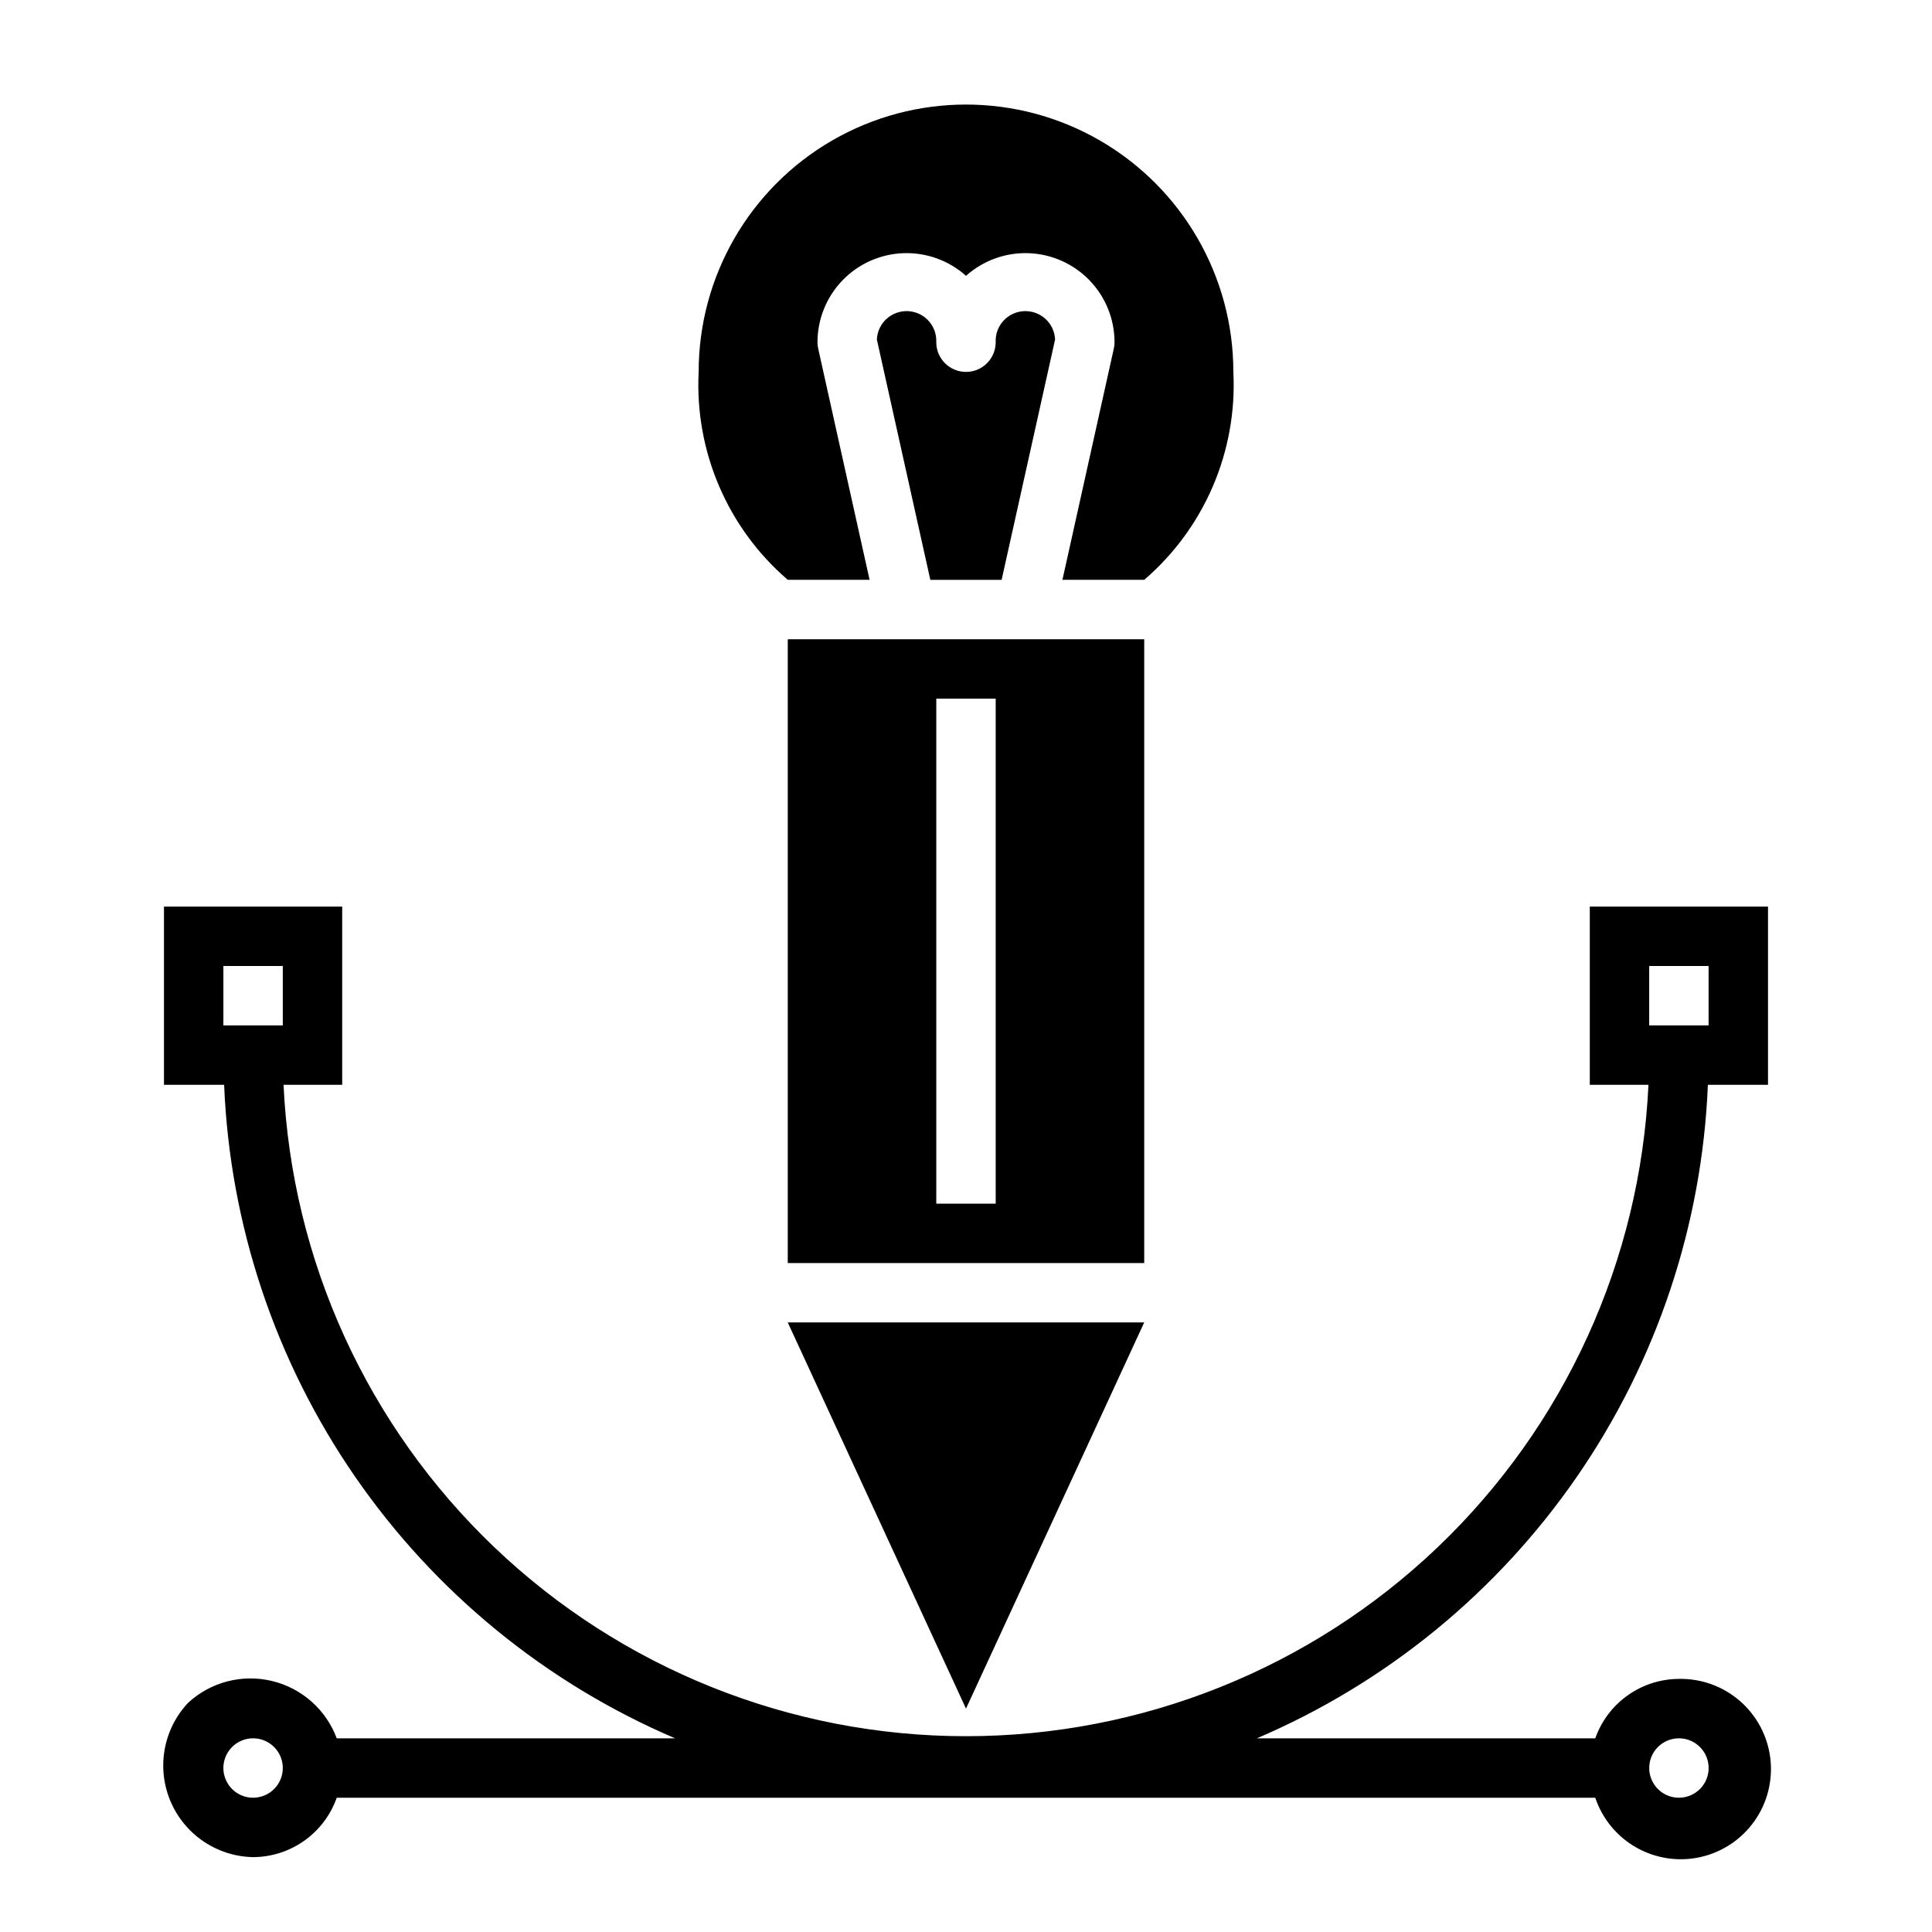 <?xml version="1.0" encoding="UTF-8"?>
<!-- Uploaded to: SVG Find, www.svgrepo.com, Generator: SVG Find Mixer Tools -->
<svg fill="#000000" width="800px" height="800px" version="1.1" viewBox="144 144 512 512" xmlns="http://www.w3.org/2000/svg">
 <g>
  <path d="m400 596.8 47.23-102.34h-94.465z"/>
  <path d="m423.61 233.97c-0.195-4.348-3.883-7.711-8.23-7.512-4.348 0.195-7.711 3.883-7.512 8.23 0 4.348-3.523 7.871-7.871 7.871s-7.875-3.523-7.875-7.871c0.199-4.348-3.164-8.035-7.512-8.23-4.348-0.199-8.031 3.164-8.23 7.512l14.168 63.695h18.895z"/>
  <path d="m352.77 297.66h21.68l-13.617-61.27c-0.125-0.562-0.191-1.133-0.191-1.707 0.008-6.109 2.379-11.98 6.621-16.379 4.238-4.398 10.02-6.981 16.125-7.207 6.106-0.223 12.062 1.926 16.617 6 4.551-4.074 10.508-6.223 16.613-6 6.106 0.227 11.887 2.809 16.129 7.207 4.242 4.398 6.613 10.27 6.617 16.379 0 0.574-0.062 1.145-0.191 1.707l-13.617 61.27h21.68c15.969-13.73 24.688-34.074 23.617-55.105 0-25.312-13.504-48.699-35.426-61.355-21.918-12.656-48.926-12.656-70.848 0s-35.426 36.043-35.426 61.355c-1.066 21.031 7.652 41.375 23.617 55.105z"/>
  <path d="m596.6 431.49h15.941v-47.234h-47.23v47.23h15.547v0.004c-2.172 46.504-22.176 90.391-55.855 122.54-33.68 32.145-78.449 50.082-125 50.082-46.559 0-91.328-17.938-125.01-50.082-33.68-32.145-53.684-76.031-55.852-122.54h15.547v-47.234h-47.234v47.23l15.941 0.004c1.531 37.207 13.566 73.219 34.719 103.87 21.152 30.648 50.551 54.68 84.793 69.312h-89.668c-2.84-7.606-9.273-13.301-17.168-15.195-7.894-1.895-16.211 0.262-22.191 5.75-4.328 4.582-6.703 10.672-6.621 16.973 0.082 6.305 2.613 12.328 7.059 16.801 4.441 4.473 10.449 7.039 16.754 7.16 4.867-0.02 9.609-1.543 13.578-4.363 3.965-2.816 6.969-6.793 8.59-11.383h333.52c1.883 5.617 5.781 10.332 10.941 13.234 5.164 2.906 11.219 3.789 16.992 2.484 5.777-1.309 10.863-4.711 14.27-9.555 3.41-4.84 4.902-10.777 4.184-16.656-0.719-5.875-3.594-11.277-8.066-15.156-4.477-3.879-10.23-5.961-16.152-5.84-4.867 0.02-9.609 1.543-13.574 4.363-3.969 2.816-6.969 6.793-8.594 11.383h-89.668c34.242-14.633 63.645-38.664 84.793-69.312 21.152-30.652 33.191-66.664 34.719-103.87zm-15.547-31.488h15.742v15.742h-15.742zm-362.11 15.742h-15.742v-15.742h15.742zm-7.871 204.67c-3.184 0-6.055-1.918-7.273-4.859-1.219-2.941-0.543-6.328 1.707-8.578s5.637-2.926 8.578-1.707c2.941 1.219 4.859 4.09 4.859 7.273 0 2.09-0.828 4.09-2.305 5.566-1.477 1.477-3.481 2.305-5.566 2.305zm377.86-15.742c3.184 0 6.055 1.918 7.273 4.859s0.547 6.328-1.707 8.578c-2.25 2.25-5.637 2.926-8.578 1.707-2.941-1.219-4.859-4.09-4.859-7.273 0-4.348 3.523-7.871 7.871-7.871z"/>
  <path d="m447.23 313.41h-94.465v165.31h94.465zm-39.359 149.57h-15.746v-133.83h15.742z"/>
 </g>
</svg>